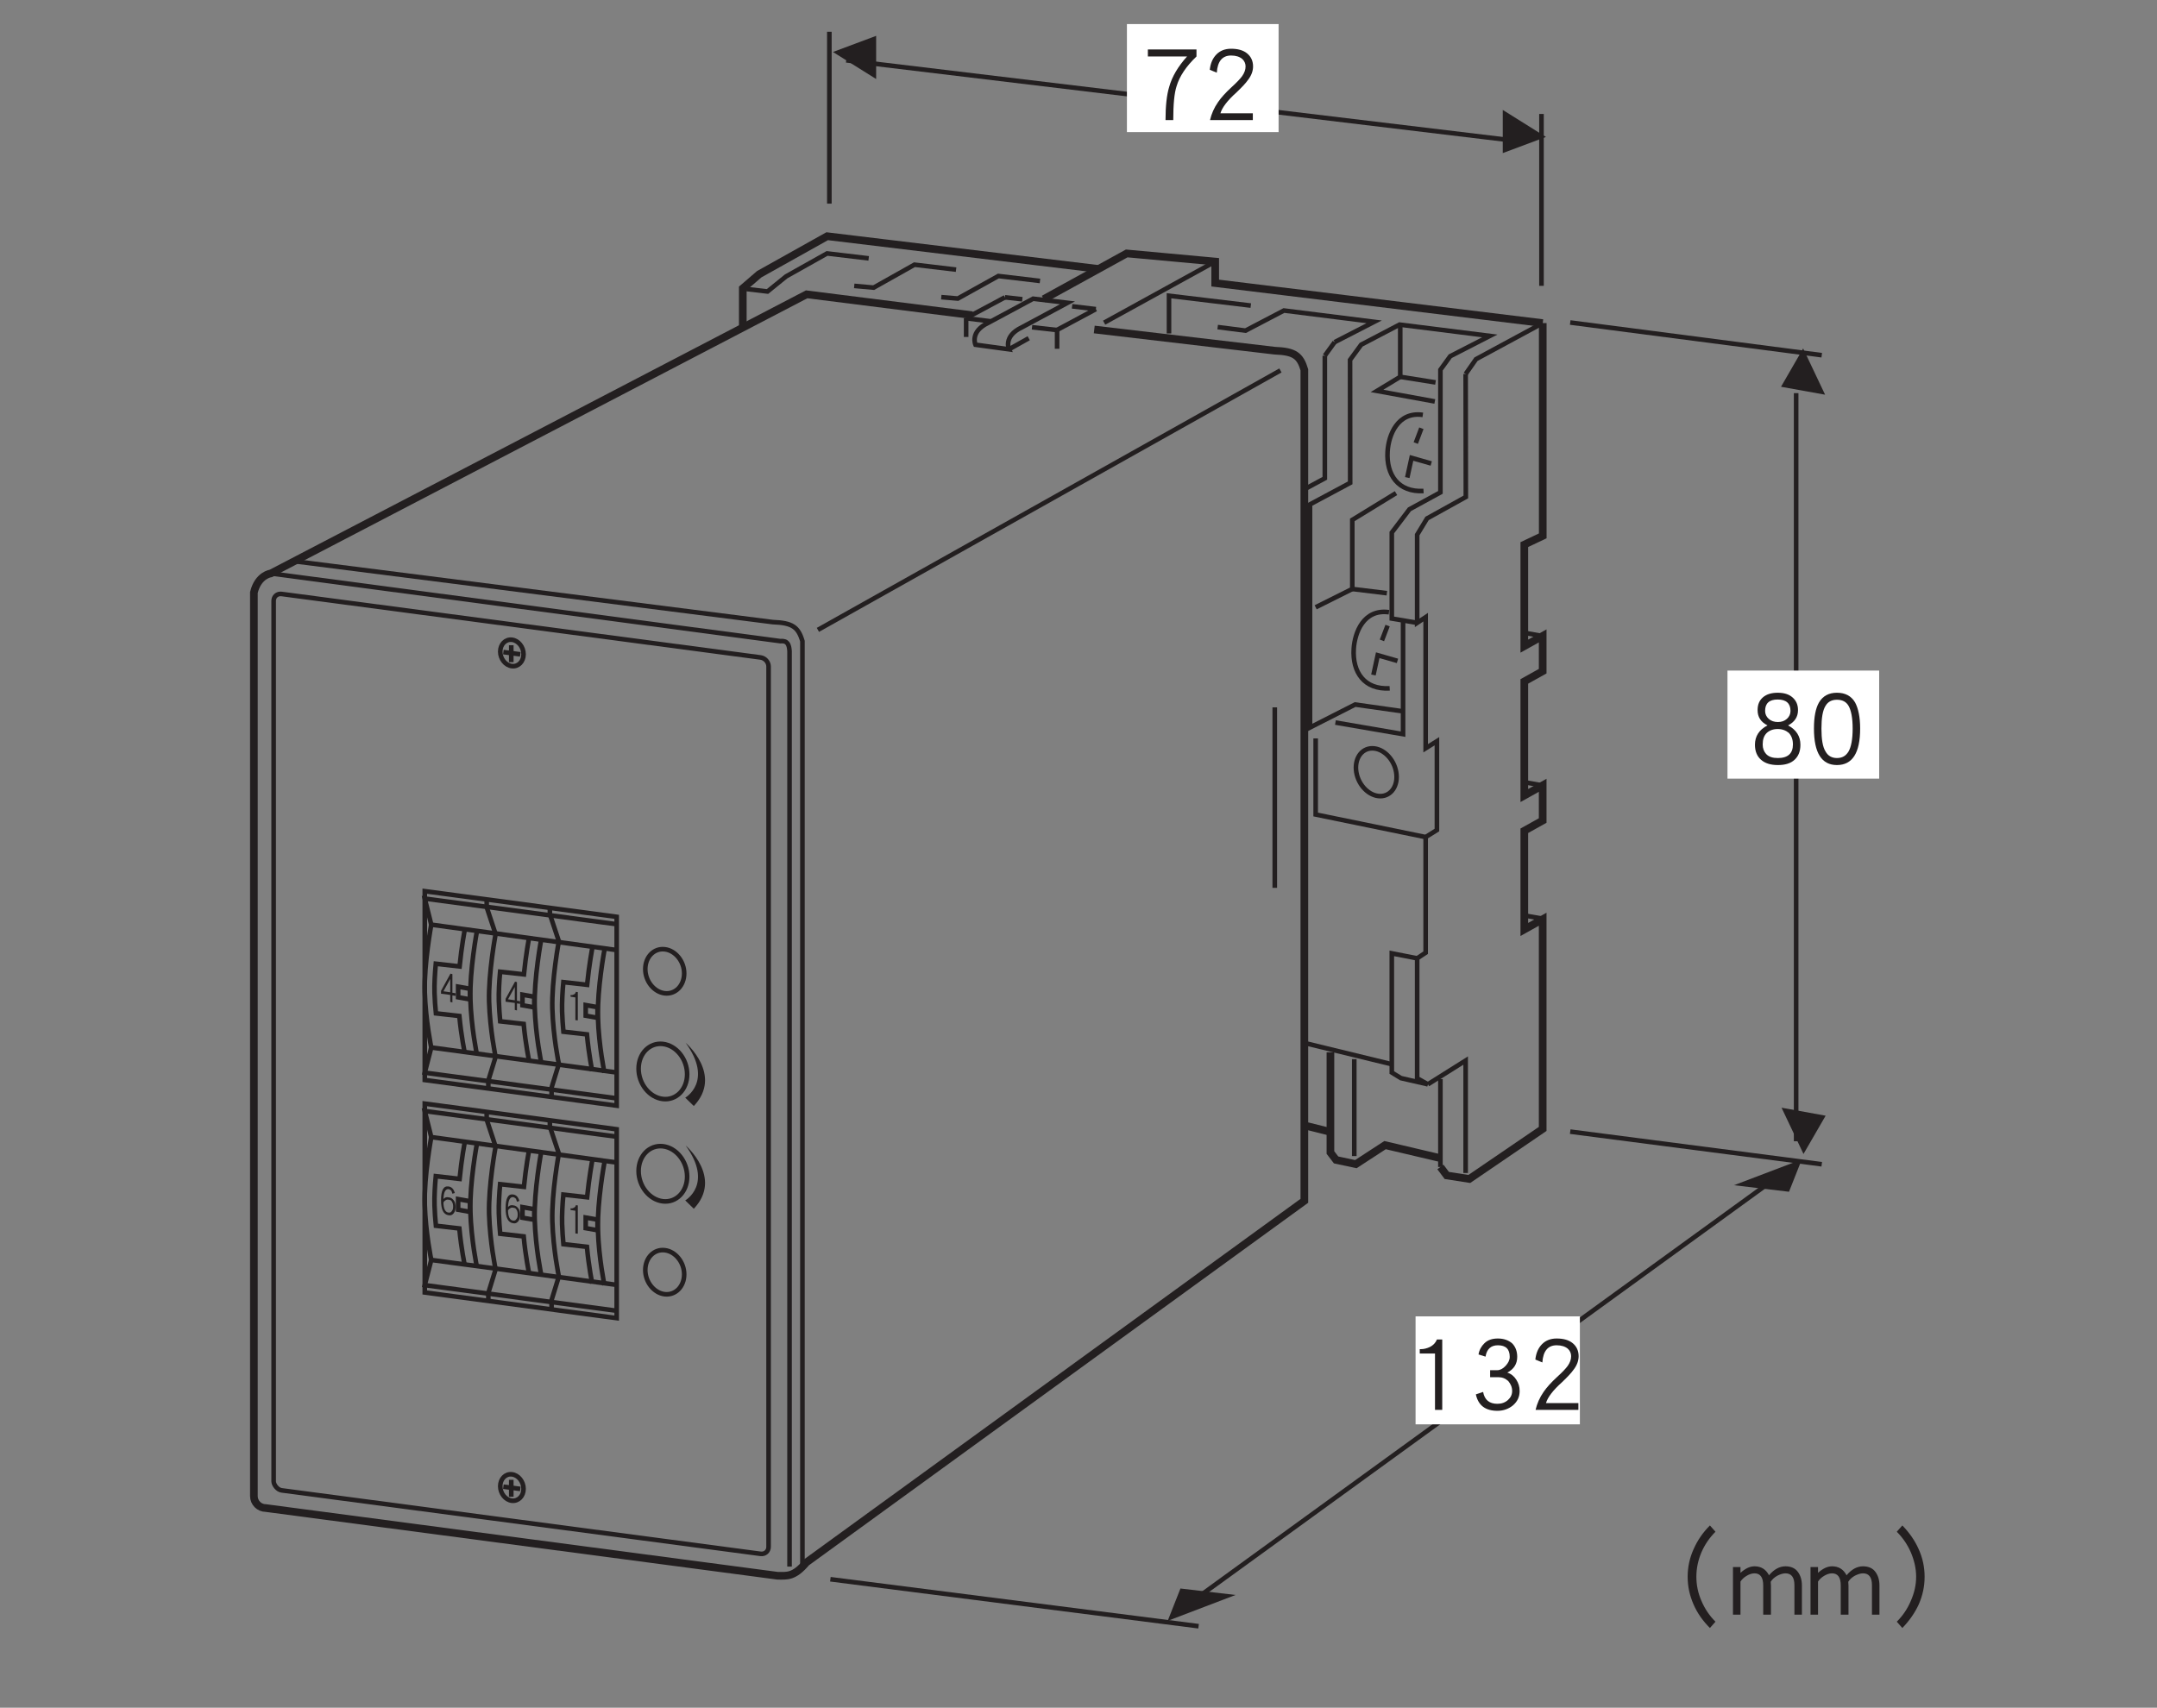 <?xml version="1.0" encoding="UTF-8"?>
<svg xmlns="http://www.w3.org/2000/svg" xmlns:xlink="http://www.w3.org/1999/xlink" width="139.33pt" height="110.33pt" viewBox="0 0 139.33 110.33" version="1.2">
<rect x="0" y="0" width="139.33" height="110.33" fill="#808080" stroke="none"/>
<defs>
<g>
<symbol overflow="visible" id="glyph0-0">
<path style="stroke:none;" d=""/>
</symbol>
<symbol overflow="visible" id="glyph0-1">
<path style="stroke:none;" d="M 3.484 -4.172 L 3.484 -4.625 L 0.344 -4.625 L 0.344 -4.172 L 2.875 -4.172 C 2.297 -3.531 1.906 -2.875 1.719 -2.203 C 1.562 -1.688 1.484 -0.969 1.484 -0.062 L 1.984 -0.062 C 1.984 -1.062 2.047 -1.797 2.203 -2.266 C 2.391 -2.891 2.812 -3.531 3.484 -4.172 Z M 3.484 -4.172 "/>
</symbol>
<symbol overflow="visible" id="glyph0-2">
<path style="stroke:none;" d="M 3.312 -3.531 C 3.312 -3.891 3.172 -4.172 2.922 -4.375 C 2.672 -4.578 2.328 -4.672 1.891 -4.672 C 1.5 -4.672 1.188 -4.547 0.953 -4.312 C 0.703 -4.062 0.562 -3.734 0.516 -3.312 L 0.969 -3.125 C 1.016 -3.859 1.328 -4.234 1.891 -4.234 C 2.203 -4.234 2.438 -4.156 2.609 -4.016 C 2.75 -3.891 2.828 -3.719 2.828 -3.531 C 2.828 -3.312 2.75 -3.109 2.609 -2.906 C 2.484 -2.734 2.266 -2.5 1.922 -2.188 C 1.531 -1.828 1.25 -1.516 1.047 -1.219 C 0.797 -0.859 0.625 -0.469 0.531 -0.062 L 3.297 -0.062 L 3.297 -0.5 L 1.203 -0.5 C 1.312 -0.875 1.656 -1.328 2.25 -1.859 C 2.594 -2.188 2.844 -2.453 2.984 -2.656 C 3.203 -2.938 3.312 -3.234 3.312 -3.531 Z M 3.312 -3.531 "/>
</symbol>
<symbol overflow="visible" id="glyph0-3">
<path style="stroke:none;" d="M 2.156 -0.062 L 2.156 -4.609 L 1.812 -4.609 C 1.734 -4.406 1.578 -4.234 1.359 -4.125 C 1.156 -4.031 0.969 -3.984 0.766 -3.984 L 0.703 -3.984 L 0.703 -3.703 L 1.688 -3.703 L 1.688 -0.062 Z M 2.156 -0.062 "/>
</symbol>
<symbol overflow="visible" id="glyph0-4">
<path style="stroke:none;" d="M 3.328 -1.281 C 3.328 -1.562 3.25 -1.797 3.109 -2.016 C 2.969 -2.234 2.781 -2.391 2.531 -2.469 C 2.953 -2.688 3.172 -3.031 3.172 -3.484 C 3.172 -3.844 3.062 -4.141 2.844 -4.359 C 2.609 -4.562 2.297 -4.672 1.922 -4.672 C 1.562 -4.672 1.266 -4.578 1.047 -4.359 C 0.859 -4.172 0.719 -3.938 0.672 -3.641 L 1.125 -3.5 C 1.203 -3.984 1.469 -4.234 1.922 -4.234 C 2.438 -4.234 2.688 -3.984 2.688 -3.484 C 2.688 -3.281 2.594 -3.094 2.422 -2.906 C 2.25 -2.719 2.062 -2.625 1.891 -2.625 L 1.422 -2.625 L 1.422 -2.172 L 1.953 -2.172 C 2.203 -2.172 2.406 -2.094 2.594 -1.922 C 2.75 -1.734 2.844 -1.531 2.844 -1.281 C 2.844 -1.047 2.75 -0.859 2.578 -0.703 C 2.391 -0.531 2.156 -0.453 1.891 -0.453 C 1.375 -0.453 1.062 -0.703 0.969 -1.219 L 0.5 -1.062 C 0.656 -0.344 1.125 0 1.891 0 C 2.281 0 2.625 -0.125 2.906 -0.359 C 3.188 -0.609 3.328 -0.906 3.328 -1.281 Z M 3.328 -1.281 "/>
</symbol>
<symbol overflow="visible" id="glyph0-5">
<path style="stroke:none;" d="M 3.375 -1.312 C 3.375 -1.859 3.109 -2.281 2.578 -2.562 C 3 -2.781 3.219 -3.109 3.219 -3.547 C 3.219 -3.906 3.094 -4.172 2.859 -4.375 C 2.625 -4.578 2.312 -4.672 1.906 -4.672 C 1.516 -4.672 1.188 -4.578 0.953 -4.375 C 0.719 -4.172 0.609 -3.906 0.609 -3.547 C 0.609 -3.109 0.812 -2.781 1.25 -2.562 C 0.703 -2.281 0.438 -1.859 0.438 -1.312 C 0.438 -0.906 0.562 -0.578 0.828 -0.344 C 1.094 -0.109 1.453 0 1.922 0 C 2.391 0 2.75 -0.109 3 -0.344 C 3.25 -0.578 3.375 -0.891 3.375 -1.312 Z M 2.734 -3.5 C 2.734 -3.297 2.656 -3.125 2.5 -2.984 C 2.344 -2.844 2.156 -2.781 1.922 -2.781 C 1.688 -2.781 1.484 -2.844 1.328 -2.984 C 1.172 -3.125 1.094 -3.297 1.094 -3.5 C 1.094 -3.984 1.359 -4.234 1.906 -4.234 C 2.453 -4.234 2.734 -3.984 2.734 -3.5 Z M 2.891 -1.328 C 2.891 -0.75 2.562 -0.453 1.922 -0.453 C 1.578 -0.453 1.328 -0.531 1.156 -0.719 C 1.016 -0.875 0.938 -1.078 0.938 -1.328 C 0.938 -1.656 1.016 -1.891 1.203 -2.078 C 1.375 -2.234 1.609 -2.328 1.906 -2.328 C 2.203 -2.328 2.438 -2.234 2.625 -2.078 C 2.797 -1.891 2.891 -1.656 2.891 -1.328 Z M 2.891 -1.328 "/>
</symbol>
<symbol overflow="visible" id="glyph0-6">
<path style="stroke:none;" d="M 3.406 -2.359 C 3.406 -3.109 3.281 -3.672 3.078 -4.047 C 2.828 -4.469 2.438 -4.672 1.906 -4.672 C 1.391 -4.672 1 -4.469 0.75 -4.047 C 0.531 -3.672 0.422 -3.109 0.422 -2.359 C 0.422 -0.781 0.922 0 1.906 0 C 2.906 0 3.406 -0.781 3.406 -2.359 Z M 2.922 -2.359 C 2.922 -1.672 2.828 -1.172 2.656 -0.875 C 2.484 -0.594 2.25 -0.453 1.906 -0.453 C 1.578 -0.453 1.328 -0.594 1.172 -0.875 C 0.984 -1.172 0.906 -1.672 0.906 -2.359 C 0.906 -3.031 0.984 -3.531 1.172 -3.828 C 1.328 -4.094 1.578 -4.219 1.906 -4.219 C 2.25 -4.219 2.5 -4.094 2.656 -3.828 C 2.828 -3.531 2.922 -3.031 2.922 -2.359 Z M 2.922 -2.359 "/>
</symbol>
<symbol overflow="visible" id="glyph0-7">
<path style="stroke:none;" d="M 6.109 0.391 C 5.719 0 5.422 -0.438 5.203 -0.953 C 4.984 -1.453 4.875 -1.969 4.875 -2.516 C 4.875 -3.047 4.984 -3.578 5.203 -4.094 C 5.422 -4.594 5.719 -5.031 6.109 -5.422 L 5.75 -5.828 C 5.297 -5.375 4.953 -4.875 4.703 -4.312 C 4.438 -3.734 4.312 -3.125 4.312 -2.516 C 4.312 -1.891 4.438 -1.312 4.688 -0.734 C 4.938 -0.156 5.297 0.344 5.75 0.797 Z M 6.109 0.391 "/>
</symbol>
<symbol overflow="visible" id="glyph0-8">
<path style="stroke:none;" d="M 4.734 -0.062 L 4.734 -1.953 C 4.734 -2.312 4.641 -2.594 4.484 -2.812 C 4.312 -3.062 4.031 -3.188 3.672 -3.188 C 3.297 -3.188 2.938 -3 2.609 -2.609 C 2.406 -3 2.094 -3.188 1.672 -3.188 C 1.375 -3.188 1.078 -3.047 0.766 -2.766 L 0.766 -3.141 L 0.281 -3.141 L 0.281 -0.062 L 0.766 -0.062 L 0.766 -2.203 C 0.859 -2.344 0.984 -2.469 1.172 -2.578 C 1.328 -2.672 1.5 -2.734 1.672 -2.734 C 2.047 -2.734 2.234 -2.469 2.234 -1.953 L 2.234 -0.062 L 2.734 -0.062 L 2.734 -1.953 C 2.734 -2.016 2.719 -2.094 2.719 -2.188 C 2.812 -2.344 2.953 -2.469 3.141 -2.578 C 3.328 -2.672 3.5 -2.734 3.672 -2.734 C 4.062 -2.734 4.25 -2.469 4.25 -1.969 L 4.25 -0.062 Z M 4.734 -0.062 "/>
</symbol>
<symbol overflow="visible" id="glyph0-9">
<path style="stroke:none;" d="M 2.641 -2.516 C 2.641 -3.125 2.516 -3.734 2.25 -4.312 C 2 -4.875 1.641 -5.375 1.203 -5.828 L 0.844 -5.422 C 1.234 -5.031 1.531 -4.594 1.75 -4.094 C 1.969 -3.578 2.094 -3.047 2.094 -2.516 C 2.094 -1.969 1.969 -1.453 1.75 -0.953 C 1.531 -0.438 1.234 0 0.844 0.391 L 1.203 0.797 C 1.641 0.344 2 -0.156 2.266 -0.734 C 2.516 -1.312 2.641 -1.891 2.641 -2.516 Z M 2.641 -2.516 "/>
</symbol>
<symbol overflow="visible" id="glyph1-0">
<path style="stroke:none;" d=""/>
</symbol>
<symbol overflow="visible" id="glyph1-1">
<path style="stroke:none;" d="M 1.062 -0.312 L 1.062 -0.484 L 0.859 -0.516 L 0.859 -1.719 L 0.734 -1.75 L 0.125 -0.641 L 0.125 -0.453 L 0.719 -0.375 L 0.719 0.078 L 0.859 0.109 L 0.859 -0.344 Z M 0.719 -0.547 L 0.281 -0.609 L 0.719 -1.406 Z M 0.719 -0.547 "/>
</symbol>
<symbol overflow="visible" id="glyph1-2">
<path style="stroke:none;" d="M 0.688 0.078 L 0.688 -1.75 L 0.562 -1.766 C 0.547 -1.688 0.5 -1.625 0.422 -1.594 C 0.359 -1.562 0.297 -1.547 0.234 -1.562 L 0.219 -1.562 L 0.219 -1.453 L 0.531 -1.406 L 0.531 0.062 Z M 0.688 0.078 "/>
</symbol>
<symbol overflow="visible" id="glyph1-3">
<path style="stroke:none;" d="M 1.062 -0.453 C 1.062 -0.609 1.031 -0.781 0.953 -0.875 C 0.859 -1 0.766 -1.062 0.625 -1.078 C 0.484 -1.109 0.375 -1.078 0.281 -0.969 C 0.297 -1.406 0.406 -1.625 0.609 -1.609 C 0.688 -1.594 0.75 -1.547 0.797 -1.5 C 0.812 -1.469 0.828 -1.406 0.859 -1.312 L 1.016 -1.359 C 0.938 -1.625 0.812 -1.75 0.609 -1.781 C 0.281 -1.828 0.125 -1.531 0.125 -0.891 C 0.125 -0.281 0.281 0.031 0.609 0.078 C 0.75 0.109 0.859 0.062 0.953 -0.062 C 1.031 -0.172 1.062 -0.297 1.062 -0.453 Z M 0.906 -0.484 C 0.906 -0.375 0.891 -0.266 0.828 -0.203 C 0.781 -0.109 0.703 -0.078 0.609 -0.094 C 0.406 -0.109 0.281 -0.344 0.281 -0.75 C 0.312 -0.812 0.359 -0.859 0.422 -0.891 C 0.484 -0.938 0.562 -0.938 0.625 -0.922 C 0.719 -0.922 0.797 -0.875 0.828 -0.797 C 0.891 -0.703 0.906 -0.594 0.906 -0.484 Z M 0.906 -0.484 "/>
</symbol>
</g>
</defs>
<g id="surface1">
<path style="fill:none;stroke-width:3;stroke-linecap:butt;stroke-linejoin:miter;stroke:rgb(13.73%,12.16%,12.549%);stroke-opacity:1;stroke-miterlimit:4;" d="M 768.962 56.827 L 1160.426 340.846 " transform="matrix(0.099,0,0,-0.099,0.088,109.664)"/>
<path style="fill:none;stroke-width:3;stroke-linecap:butt;stroke-linejoin:miter;stroke:rgb(13.73%,12.16%,12.549%);stroke-opacity:1;stroke-miterlimit:4;" d="M 540.237 1086.991 L 540.237 974.829 " transform="matrix(0.099,0,0,-0.099,0.088,109.664)"/>
<path style="fill:none;stroke-width:3;stroke-linecap:butt;stroke-linejoin:miter;stroke:rgb(13.73%,12.16%,12.549%);stroke-opacity:1;stroke-miterlimit:4;" d="M 1004.878 1033.347 L 1004.878 921.185 " transform="matrix(0.099,0,0,-0.099,0.088,109.664)"/>
<path style="fill:none;stroke-width:3;stroke-linecap:butt;stroke-linejoin:miter;stroke:rgb(13.73%,12.16%,12.549%);stroke-opacity:1;stroke-miterlimit:4;" d="M 551.241 1068.363 L 994.267 1015.072 " transform="matrix(0.099,0,0,-0.099,0.088,109.664)"/>
<path style=" stroke:none;fill-rule:nonzero;fill:rgb(13.73%,12.16%,12.549%);fill-opacity:1;" d="M 99.859 8.848 L 97.07 7.102 L 97.07 9.891 L 99.859 8.848 "/>
<path style=" stroke:none;fill-rule:nonzero;fill:rgb(13.73%,12.16%,12.549%);fill-opacity:1;" d="M 53.805 3.359 L 56.594 5.105 L 56.594 2.316 L 53.805 3.359 "/>
<path style=" stroke:none;fill-rule:nonzero;fill:rgb(13.73%,12.16%,12.549%);fill-opacity:1;" d="M 115.559 76.996 L 116.387 74.906 L 112.004 76.574 L 115.559 76.996 "/>
<path style=" stroke:none;fill-rule:nonzero;fill:rgb(13.73%,12.16%,12.549%);fill-opacity:1;" d="M 117.891 25.5 L 116.473 22.512 L 115.043 24.988 L 117.891 25.5 "/>
<path style=" stroke:none;fill-rule:nonzero;fill:rgb(13.73%,12.16%,12.549%);fill-opacity:1;" d="M 76.25 102.629 L 75.426 104.719 L 79.809 103.047 L 76.25 102.629 "/>
<path style="fill:none;stroke-width:3;stroke-linecap:butt;stroke-linejoin:miter;stroke:rgb(13.73%,12.16%,12.549%);stroke-opacity:1;stroke-miterlimit:4;" d="M 1171.037 362.933 L 1171.037 851.153 " transform="matrix(0.099,0,0,-0.099,0.088,109.664)"/>
<path style=" stroke:none;fill-rule:nonzero;fill:rgb(13.73%,12.16%,12.549%);fill-opacity:1;" d="M 115.078 71.566 L 116.496 74.555 L 117.926 72.082 L 115.078 71.566 "/>
<path style="fill:none;stroke-width:3;stroke-linecap:butt;stroke-linejoin:miter;stroke:rgb(13.73%,12.16%,12.549%);stroke-opacity:1;stroke-miterlimit:4;" d="M 1023.624 897.252 L 1187.739 875.912 " transform="matrix(0.099,0,0,-0.099,0.088,109.664)"/>
<path style="fill:none;stroke-width:3;stroke-linecap:butt;stroke-linejoin:miter;stroke:rgb(13.73%,12.16%,12.549%);stroke-opacity:1;stroke-miterlimit:4;" d="M 1023.624 369.221 L 1187.739 347.92 " transform="matrix(0.099,0,0,-0.099,0.088,109.664)"/>
<path style="fill:none;stroke-width:3;stroke-linecap:butt;stroke-linejoin:miter;stroke:rgb(13.73%,12.16%,12.549%);stroke-opacity:1;stroke-miterlimit:4;" d="M 540.905 77.106 L 781.144 46.452 " transform="matrix(0.099,0,0,-0.099,0.088,109.664)"/>
<path style=" stroke:none;fill-rule:nonzero;fill:rgb(100%,100%,100%);fill-opacity:1;" d="M 72.793 8.535 L 82.59 8.535 L 82.59 1.555 L 72.793 1.555 Z M 72.793 8.535 "/>
<g style="fill:rgb(13.73%,12.16%,12.549%);fill-opacity:1;">
  <use xlink:href="#glyph0-1" x="73.802" y="7.821"/>
  <use xlink:href="#glyph0-2" x="77.629" y="7.821"/>
</g>
<path style=" stroke:none;fill-rule:nonzero;fill:rgb(100%,100%,100%);fill-opacity:1;" d="M 111.586 50.305 L 121.383 50.305 L 121.383 43.324 L 111.586 43.324 Z M 111.586 50.305 "/>
<path style=" stroke:none;fill-rule:nonzero;fill:rgb(100%,100%,100%);fill-opacity:1;" d="M 91.438 92.023 L 102.051 92.023 L 102.051 85.047 L 91.438 85.047 Z M 91.438 92.023 "/>
<g style="fill:rgb(13.73%,12.16%,12.549%);fill-opacity:1;">
  <use xlink:href="#glyph0-3" x="91.005" y="91.149"/>
  <use xlink:href="#glyph0-4" x="94.832" y="91.149"/>
  <use xlink:href="#glyph0-2" x="98.659" y="91.149"/>
</g>
<g style="fill:rgb(13.73%,12.16%,12.549%);fill-opacity:1;">
  <use xlink:href="#glyph0-5" x="112.922" y="49.428"/>
  <use xlink:href="#glyph0-6" x="116.749" y="49.428"/>
</g>
<g style="fill:rgb(13.73%,12.16%,12.549%);fill-opacity:1;">
  <use xlink:href="#glyph0-7" x="104.701" y="104.383"/>
  <use xlink:href="#glyph0-8" x="111.659" y="104.383"/>
  <use xlink:href="#glyph0-8" x="116.668" y="104.383"/>
  <use xlink:href="#glyph0-9" x="121.678" y="104.383"/>
</g>
<path style="fill:none;stroke-width:3;stroke-linecap:butt;stroke-linejoin:miter;stroke:rgb(13.73%,12.16%,12.549%);stroke-opacity:1;stroke-miterlimit:4;" d="M 830.859 646.087 L 830.859 528.306 " transform="matrix(0.099,0,0,-0.099,0.088,109.664)"/>
<path style="fill:none;stroke-width:3;stroke-linecap:butt;stroke-linejoin:miter;stroke:rgb(13.73%,12.16%,12.549%);stroke-opacity:1;stroke-miterlimit:4;" d="M 791.991 937.023 L 719.523 897.134 " transform="matrix(0.099,0,0,-0.099,0.088,109.664)"/>
<path style="fill:none;stroke-width:3;stroke-linecap:butt;stroke-linejoin:miter;stroke:rgb(13.73%,12.16%,12.549%);stroke-opacity:1;stroke-miterlimit:4;" d="M 761.848 890.099 L 761.848 914.701 L 815.217 908.295 " transform="matrix(0.099,0,0,-0.099,0.088,109.664)"/>
<path style="fill:none;stroke-width:3;stroke-linecap:butt;stroke-linejoin:miter;stroke:rgb(13.73%,12.16%,12.549%);stroke-opacity:1;stroke-miterlimit:4;" d="M 657.429 879.763 L 670.319 886.994 " transform="matrix(0.099,0,0,-0.099,0.088,109.664)"/>
<path style="fill:none;stroke-width:3;stroke-linecap:butt;stroke-linejoin:miter;stroke:rgb(13.73%,12.16%,12.549%);stroke-opacity:1;stroke-miterlimit:4;" d="M 635.578 882.75 C 635.578 882.75 631.688 891.239 643.871 897.016 L 673.188 912.775 L 695.628 910.103 L 665.721 894.029 C 653.538 888.252 657.429 879.763 657.429 879.763 Z M 635.578 882.75 " transform="matrix(0.099,0,0,-0.099,0.088,109.664)"/>
<path style="fill:none;stroke-width:3;stroke-linecap:butt;stroke-linejoin:miter;stroke:rgb(13.73%,12.16%,12.549%);stroke-opacity:1;stroke-miterlimit:4;" d="M 629.487 900.12 L 654.796 913.679 " transform="matrix(0.099,0,0,-0.099,0.088,109.664)"/>
<path style="fill:none;stroke-width:3;stroke-linecap:butt;stroke-linejoin:miter;stroke:rgb(13.73%,12.16%,12.549%);stroke-opacity:1;stroke-miterlimit:4;" d="M 629.487 900.12 L 629.487 887.82 " transform="matrix(0.099,0,0,-0.099,0.088,109.664)"/>
<path style="fill:none;stroke-width:3;stroke-linecap:butt;stroke-linejoin:miter;stroke:rgb(13.73%,12.16%,12.549%);stroke-opacity:1;stroke-miterlimit:4;" d="M 629.605 900.003 L 645.482 898.038 " transform="matrix(0.099,0,0,-0.099,0.088,109.664)"/>
<path style="fill:none;stroke-width:3;stroke-linecap:butt;stroke-linejoin:miter;stroke:rgb(13.73%,12.16%,12.549%);stroke-opacity:1;stroke-miterlimit:4;" d="M 688.829 892.418 L 714.138 905.976 " transform="matrix(0.099,0,0,-0.099,0.088,109.664)"/>
<path style="fill:none;stroke-width:3;stroke-linecap:butt;stroke-linejoin:miter;stroke:rgb(13.73%,12.16%,12.549%);stroke-opacity:1;stroke-miterlimit:4;" d="M 688.829 892.418 L 688.829 880.117 " transform="matrix(0.099,0,0,-0.099,0.088,109.664)"/>
<path style="fill:none;stroke-width:3;stroke-linecap:butt;stroke-linejoin:miter;stroke:rgb(13.73%,12.16%,12.549%);stroke-opacity:1;stroke-miterlimit:4;" d="M 688.947 892.3 L 672.481 894.147 " transform="matrix(0.099,0,0,-0.099,0.088,109.664)"/>
<path style="fill:none;stroke-width:3;stroke-linecap:butt;stroke-linejoin:miter;stroke:rgb(13.73%,12.16%,12.549%);stroke-opacity:1;stroke-miterlimit:4;" d="M 698.615 907.823 L 714.138 905.976 " transform="matrix(0.099,0,0,-0.099,0.088,109.664)"/>
<path style="fill:none;stroke-width:3;stroke-linecap:butt;stroke-linejoin:miter;stroke:rgb(13.73%,12.16%,12.549%);stroke-opacity:1;stroke-miterlimit:4;" d="M 654.796 913.679 L 666.154 912.421 " transform="matrix(0.099,0,0,-0.099,0.088,109.664)"/>
<path style="fill:none;stroke-width:3;stroke-linecap:butt;stroke-linejoin:miter;stroke:rgb(13.73%,12.16%,12.549%);stroke-opacity:1;stroke-miterlimit:4;" d="M 851.53 789.138 L 863.517 795.583 L 863.517 875.597 " transform="matrix(0.099,0,0,-0.099,0.088,109.664)"/>
<path style="fill:none;stroke-width:3;stroke-linecap:butt;stroke-linejoin:miter;stroke:rgb(13.73%,12.16%,12.549%);stroke-opacity:1;stroke-miterlimit:4;" d="M 869.923 884.44 L 863.517 875.597 " transform="matrix(0.099,0,0,-0.099,0.088,109.664)"/>
<path style="fill:none;stroke-width:5;stroke-linecap:butt;stroke-linejoin:miter;stroke:rgb(13.73%,12.16%,12.549%);stroke-opacity:1;stroke-miterlimit:4;" d="M 1005.703 896.859 L 791.991 922.993 L 791.991 937.023 L 734.26 942.328 L 680.066 912.5 " transform="matrix(0.099,0,0,-0.099,0.088,109.664)"/>
<path style="fill:none;stroke-width:3;stroke-linecap:butt;stroke-linejoin:miter;stroke:rgb(13.73%,12.16%,12.549%);stroke-opacity:1;stroke-miterlimit:4;" d="M 793.602 894.265 L 811.759 891.946 L 836.832 905.072 L 895.703 897.684 L 869.923 884.44 " transform="matrix(0.099,0,0,-0.099,0.088,109.664)"/>
<path style="fill:none;stroke-width:3;stroke-linecap:butt;stroke-linejoin:miter;stroke:rgb(13.73%,12.16%,12.549%);stroke-opacity:1;stroke-miterlimit:4;" d="M 613.256 913.797 L 624.064 912.893 L 650.512 927.591 L 677.668 924.368 " transform="matrix(0.099,0,0,-0.099,0.088,109.664)"/>
<path style="fill:none;stroke-width:5;stroke-linecap:butt;stroke-linejoin:miter;stroke:rgb(13.73%,12.16%,12.549%);stroke-opacity:1;stroke-miterlimit:4;" d="M 715.946 932.189 L 538.822 953.568 L 494.492 928.77 L 483.764 919.535 L 483.764 895.405 " transform="matrix(0.099,0,0,-0.099,0.088,109.664)"/>
<path style="fill:none;stroke-width:3;stroke-linecap:butt;stroke-linejoin:miter;stroke:rgb(13.73%,12.16%,12.549%);stroke-opacity:1;stroke-miterlimit:4;" d="M 556.468 921.146 L 569.123 920.006 L 595.768 934.979 L 622.924 931.757 " transform="matrix(0.099,0,0,-0.099,0.088,109.664)"/>
<path style="fill:none;stroke-width:3;stroke-linecap:butt;stroke-linejoin:miter;stroke:rgb(13.73%,12.16%,12.549%);stroke-opacity:1;stroke-miterlimit:4;" d="M 1005.703 896.859 L 962.159 873.318 L 955.399 863.65 " transform="matrix(0.099,0,0,-0.099,0.088,109.664)"/>
<path style="fill:none;stroke-width:3;stroke-linecap:butt;stroke-linejoin:miter;stroke:rgb(13.73%,12.16%,12.549%);stroke-opacity:1;stroke-miterlimit:4;" d="M 938.933 403.49 L 938.933 346.152 " transform="matrix(0.099,0,0,-0.099,0.088,109.664)"/>
<path style="fill:none;stroke-width:5;stroke-linecap:butt;stroke-linejoin:miter;stroke:rgb(13.73%,12.16%,12.549%);stroke-opacity:1;stroke-miterlimit:4;" d="M 938.933 346.152 L 943.099 340.61 L 957.797 338.331 L 1005.664 370.989 L 1005.664 507.831 L 993.677 501.15 L 993.677 565.562 L 1005.664 572.243 L 1005.664 595.233 L 993.677 588.552 L 993.677 663.025 L 1005.664 669.706 L 1005.664 692.736 L 993.677 686.055 L 993.677 752.314 L 1005.703 758.013 L 1005.703 896.859 " transform="matrix(0.099,0,0,-0.099,0.088,109.664)"/>
<path style="fill:none;stroke-width:3;stroke-linecap:butt;stroke-linejoin:miter;stroke:rgb(13.73%,12.16%,12.549%);stroke-opacity:1;stroke-miterlimit:4;" d="M 882.734 353.265 L 882.734 416.537 " transform="matrix(0.099,0,0,-0.099,0.088,109.664)"/>
<path style="fill:none;stroke-width:5;stroke-linecap:butt;stroke-linejoin:miter;stroke:rgb(13.73%,12.16%,12.549%);stroke-opacity:1;stroke-miterlimit:4;" d="M 867.172 420.978 L 867.172 355.584 L 870.866 350.75 L 883.756 347.999 L 902.816 360.417 L 938.029 352.125 " transform="matrix(0.099,0,0,-0.099,0.088,109.664)"/>
<path style="fill:none;stroke-width:3;stroke-linecap:butt;stroke-linejoin:miter;stroke:rgb(13.73%,12.16%,12.549%);stroke-opacity:1;stroke-miterlimit:4;" d="M 930.758 400.11 L 923.763 404.04 L 923.763 482.325 L 929.304 485.98 L 929.304 561.436 L 936.653 566.034 L 936.653 624.001 L 929.304 619.403 L 929.304 704.958 L 923.763 701.264 L 923.763 758.759 L 930.208 769.37 L 955.517 783.4 L 955.399 863.65 " transform="matrix(0.099,0,0,-0.099,0.088,109.664)"/>
<path style="fill:none;stroke-width:3;stroke-linecap:butt;stroke-linejoin:miter;stroke:rgb(13.73%,12.16%,12.549%);stroke-opacity:1;stroke-miterlimit:4;" d="M 930.758 400.11 L 955.399 415.594 L 955.399 342.222 " transform="matrix(0.099,0,0,-0.099,0.088,109.664)"/>
<path style="fill:none;stroke-width:3;stroke-linecap:butt;stroke-linejoin:miter;stroke:rgb(13.73%,12.16%,12.549%);stroke-opacity:1;stroke-miterlimit:4;" d="M 870.433 636.184 L 914.567 628.599 L 914.567 703.111 " transform="matrix(0.099,0,0,-0.099,0.088,109.664)"/>
<path style=" stroke:none;fill-rule:nonzero;fill:rgb(13.73%,12.16%,12.549%);fill-opacity:1;" d="M 84.957 46.75 L 92.457 48.098 "/>
<path style="fill:none;stroke-width:3;stroke-linecap:butt;stroke-linejoin:miter;stroke:rgb(13.73%,12.16%,12.549%);stroke-opacity:1;stroke-miterlimit:4;" d="M 912.72 894.461 L 912.72 861.803 L 897.55 852.607 L 935.278 845.73 " transform="matrix(0.099,0,0,-0.099,0.088,109.664)"/>
<path style="fill:none;stroke-width:3;stroke-linecap:butt;stroke-linejoin:miter;stroke:rgb(13.73%,12.16%,12.549%);stroke-opacity:1;stroke-miterlimit:4;" d="M 912.72 861.803 L 935.75 858.148 " transform="matrix(0.099,0,0,-0.099,0.088,109.664)"/>
<path style="fill:none;stroke-width:3;stroke-linecap:butt;stroke-linejoin:miter;stroke:rgb(13.73%,12.16%,12.549%);stroke-opacity:1;stroke-miterlimit:4;" d="M 857.543 711.403 L 881.437 723.35 L 881.437 768.427 L 909.969 785.916 " transform="matrix(0.099,0,0,-0.099,0.088,109.664)"/>
<path style="fill:none;stroke-width:3;stroke-linecap:butt;stroke-linejoin:miter;stroke:rgb(13.73%,12.16%,12.549%);stroke-opacity:1;stroke-miterlimit:4;" d="M 927.457 836.966 C 910.912 839.285 905.096 823.643 904.467 813.072 C 903.524 797.863 911.344 786.387 927.929 787.291 " transform="matrix(0.099,0,0,-0.099,0.088,109.664)"/>
<path style="fill:none;stroke-width:3;stroke-linecap:butt;stroke-linejoin:miter;stroke:rgb(13.73%,12.16%,12.549%);stroke-opacity:1;stroke-miterlimit:4;" d="M 857.543 625.848 L 857.543 576.173 L 929.304 561.436 " transform="matrix(0.099,0,0,-0.099,0.088,109.664)"/>
<path style="fill:none;stroke-width:3;stroke-linecap:butt;stroke-linejoin:miter;stroke:rgb(13.73%,12.16%,12.549%);stroke-opacity:1;stroke-miterlimit:4;" d="M 899.712 588.159 C 906.864 588.159 911.541 595.115 910.087 603.761 C 908.672 612.368 901.677 619.363 894.485 619.363 C 887.293 619.363 882.656 612.368 884.07 603.761 C 885.525 595.115 892.52 588.159 899.712 588.159 Z M 899.712 588.159 " transform="matrix(0.099,0,0,-0.099,0.088,109.664)"/>
<path style="fill:none;stroke-width:3;stroke-linecap:butt;stroke-linejoin:miter;stroke:rgb(13.73%,12.16%,12.549%);stroke-opacity:1;stroke-miterlimit:4;" d="M 881.437 723.35 L 903.995 720.599 " transform="matrix(0.099,0,0,-0.099,0.088,109.664)"/>
<path style="fill:none;stroke-width:3;stroke-linecap:butt;stroke-linejoin:miter;stroke:rgb(13.73%,12.16%,12.549%);stroke-opacity:1;stroke-miterlimit:4;" d="M 932.959 805.251 L 920.108 808.906 L 917.318 796.055 " transform="matrix(0.099,0,0,-0.099,0.088,109.664)"/>
<path style="fill:none;stroke-width:3;stroke-linecap:butt;stroke-linejoin:miter;stroke:rgb(13.73%,12.16%,12.549%);stroke-opacity:1;stroke-miterlimit:4;" d="M 922.859 818.574 L 926.514 828.241 " transform="matrix(0.099,0,0,-0.099,0.088,109.664)"/>
<path style="fill:none;stroke-width:3;stroke-linecap:butt;stroke-linejoin:miter;stroke:rgb(13.73%,12.16%,12.549%);stroke-opacity:1;stroke-miterlimit:4;" d="M 905.371 708.181 C 888.826 710.46 883.009 694.819 882.381 684.247 C 881.437 669.077 889.258 657.563 905.842 658.506 " transform="matrix(0.099,0,0,-0.099,0.088,109.664)"/>
<path style="fill:none;stroke-width:3;stroke-linecap:butt;stroke-linejoin:miter;stroke:rgb(13.73%,12.16%,12.549%);stroke-opacity:1;stroke-miterlimit:4;" d="M 910.912 676.427 L 898.022 680.121 L 895.232 667.23 " transform="matrix(0.099,0,0,-0.099,0.088,109.664)"/>
<path style="fill:none;stroke-width:3;stroke-linecap:butt;stroke-linejoin:miter;stroke:rgb(13.73%,12.16%,12.549%);stroke-opacity:1;stroke-miterlimit:4;" d="M 900.773 689.788 L 904.467 699.456 " transform="matrix(0.099,0,0,-0.099,0.088,109.664)"/>
<path style="fill:none;stroke-width:3;stroke-linecap:butt;stroke-linejoin:miter;stroke:rgb(13.73%,12.16%,12.549%);stroke-opacity:1;stroke-miterlimit:4;" d="M 923.763 482.325 L 907.218 485.548 L 907.218 407.774 L 913.192 404.119 L 930.758 400.11 " transform="matrix(0.099,0,0,-0.099,0.088,109.664)"/>
<path style="fill:none;stroke-width:3;stroke-linecap:butt;stroke-linejoin:miter;stroke:rgb(13.73%,12.16%,12.549%);stroke-opacity:1;stroke-miterlimit:4;" d="M 906.746 413.315 L 852.002 426.638 " transform="matrix(0.099,0,0,-0.099,0.088,109.664)"/>
<path style="fill:none;stroke-width:3;stroke-linecap:butt;stroke-linejoin:miter;stroke:rgb(13.73%,12.16%,12.549%);stroke-opacity:1;stroke-miterlimit:4;" d="M 923.763 701.264 L 907.218 704.054 L 907.218 760.174 L 918.733 775.344 L 938.933 786.387 L 938.933 866.401 L 945.339 875.244 L 971.159 888.488 L 912.288 895.876 L 887.214 882.75 L 879.983 872.846 L 880.062 792.596 L 853.849 778.566 L 853.849 632.961 L 883.284 647.934 L 914.331 643.533 " transform="matrix(0.099,0,0,-0.099,0.088,109.664)"/>
<path style="fill:none;stroke-width:5;stroke-linecap:butt;stroke-linejoin:miter;stroke:rgb(13.73%,12.16%,12.549%);stroke-opacity:1;stroke-miterlimit:4;" d="M 866.739 369.142 L 852.002 372.836 " transform="matrix(0.099,0,0,-0.099,0.088,109.664)"/>
<path style="fill:none;stroke-width:3;stroke-linecap:butt;stroke-linejoin:miter;stroke:rgb(13.73%,12.16%,12.549%);stroke-opacity:1;stroke-miterlimit:4;" d="M 486.2 919.102 L 499.876 917.491 L 512.059 927.355 L 538.744 942.328 L 565.9 939.106 " transform="matrix(0.099,0,0,-0.099,0.088,109.664)"/>
<path style="fill:none;stroke-width:3;stroke-linecap:butt;stroke-linejoin:miter;stroke:rgb(13.73%,12.16%,12.549%);stroke-opacity:1;stroke-miterlimit:4;" d="M 993.677 694.74 L 1005.664 692.618 " transform="matrix(0.099,0,0,-0.099,0.088,109.664)"/>
<path style="fill:none;stroke-width:3;stroke-linecap:butt;stroke-linejoin:miter;stroke:rgb(13.73%,12.16%,12.549%);stroke-opacity:1;stroke-miterlimit:4;" d="M 993.677 597.238 L 1005.664 595.115 " transform="matrix(0.099,0,0,-0.099,0.088,109.664)"/>
<path style="fill:none;stroke-width:3;stroke-linecap:butt;stroke-linejoin:miter;stroke:rgb(13.73%,12.16%,12.549%);stroke-opacity:1;stroke-miterlimit:4;" d="M 993.677 510.267 L 1005.664 508.184 " transform="matrix(0.099,0,0,-0.099,0.088,109.664)"/>
<path style="fill:none;stroke-width:5;stroke-linecap:butt;stroke-linejoin:miter;stroke:rgb(13.73%,12.16%,12.549%);stroke-opacity:1;stroke-miterlimit:4;" d="M 713.077 892.693 L 830.859 878.859 C 843.749 878.388 847.404 875.597 850.155 866.401 L 850.155 324.065 L 525.264 88.11 C 517.129 78.442 512.57 79.346 506.439 79.385 L 172.588 123.558 C 168.265 123.558 164.768 127.056 164.768 131.379 L 164.768 721.071 C 167.558 732.546 175.811 733.49 175.811 733.49 L 525.421 915.644 L 633.535 902.007 " transform="matrix(0.099,0,0,-0.099,0.088,109.664)"/>
<path style="fill:none;stroke-width:3;stroke-linecap:butt;stroke-linejoin:miter;stroke:rgb(13.73%,12.16%,12.549%);stroke-opacity:1;stroke-miterlimit:4;" d="M 522.67 86.263 L 522.67 689.317 C 519.919 698.513 516.225 701.264 503.335 701.736 L 192.395 741.31 " transform="matrix(0.099,0,0,-0.099,0.088,109.664)"/>
<path style="fill:none;stroke-width:3;stroke-linecap:butt;stroke-linejoin:miter;stroke:rgb(13.73%,12.16%,12.549%);stroke-opacity:1;stroke-miterlimit:4;" d="M 532.77 696.666 L 834.553 865.969 " transform="matrix(0.099,0,0,-0.099,0.088,109.664)"/>
<path style="fill:none;stroke-width:3;stroke-linecap:butt;stroke-linejoin:miter;stroke:rgb(13.73%,12.16%,12.549%);stroke-opacity:1;stroke-miterlimit:4;" d="M 175.811 733.49 L 508.247 689.317 C 513.003 689.788 513.946 686.998 514.26 682.872 L 514.26 85.359 " transform="matrix(0.099,0,0,-0.099,0.088,109.664)"/>
<path style="fill:none;stroke-width:3;stroke-linecap:butt;stroke-linejoin:miter;stroke:rgb(13.73%,12.16%,12.549%);stroke-opacity:1;stroke-miterlimit:4;" d="M 177.658 715.569 C 177.658 718.477 179.977 720.481 182.885 720.088 L 495.357 678.667 C 498.265 678.274 500.584 675.641 500.584 672.772 L 500.584 98.249 C 500.584 95.341 498.226 93.297 495.357 93.69 L 182.885 135.112 C 179.977 135.505 177.658 138.846 177.658 141.046 Z M 177.658 715.569 " transform="matrix(0.099,0,0,-0.099,0.088,109.664)"/>
<path style="fill:none;stroke-width:3;stroke-linecap:butt;stroke-linejoin:miter;stroke:rgb(13.73%,12.16%,12.549%);stroke-opacity:1;stroke-miterlimit:4;" d="M 333.128 690.221 C 328.923 690.692 325.504 687.234 325.504 682.479 C 325.504 677.723 328.923 673.479 333.088 673.007 C 337.294 672.497 340.713 675.994 340.713 680.749 C 340.713 685.505 337.294 689.749 333.128 690.221 Z M 333.128 690.221 " transform="matrix(0.099,0,0,-0.099,0.088,109.664)"/>
<path style="fill:none;stroke-width:3;stroke-linecap:butt;stroke-linejoin:miter;stroke:rgb(13.73%,12.16%,12.549%);stroke-opacity:1;stroke-miterlimit:4;" d="M 327.547 682.164 L 338.59 680.71 " transform="matrix(0.099,0,0,-0.099,0.088,109.664)"/>
<path style="fill:none;stroke-width:3;stroke-linecap:butt;stroke-linejoin:miter;stroke:rgb(13.73%,12.16%,12.549%);stroke-opacity:1;stroke-miterlimit:4;" d="M 332.695 686.644 L 332.695 675.601 " transform="matrix(0.099,0,0,-0.099,0.088,109.664)"/>
<path style="fill:none;stroke-width:3;stroke-linecap:butt;stroke-linejoin:miter;stroke:rgb(13.73%,12.16%,12.549%);stroke-opacity:1;stroke-miterlimit:4;" d="M 327.547 137.51 L 338.59 136.055 " transform="matrix(0.099,0,0,-0.099,0.088,109.664)"/>
<path style="fill:none;stroke-width:3;stroke-linecap:butt;stroke-linejoin:miter;stroke:rgb(13.73%,12.16%,12.549%);stroke-opacity:1;stroke-miterlimit:4;" d="M 332.695 141.99 L 332.695 130.946 " transform="matrix(0.099,0,0,-0.099,0.088,109.664)"/>
<path style="fill:none;stroke-width:3;stroke-linecap:butt;stroke-linejoin:miter;stroke:rgb(13.73%,12.16%,12.549%);stroke-opacity:1;stroke-miterlimit:4;" d="M 333.128 145.566 C 328.923 146.077 325.504 142.579 325.504 137.824 C 325.504 133.069 328.923 128.824 333.088 128.353 C 337.294 127.881 340.713 131.339 340.713 136.095 C 340.713 140.85 337.294 145.094 333.128 145.566 Z M 333.128 145.566 " transform="matrix(0.099,0,0,-0.099,0.088,109.664)"/>
<path style="fill:none;stroke-width:3;stroke-linecap:butt;stroke-linejoin:miter;stroke:rgb(13.73%,12.16%,12.549%);stroke-opacity:1;stroke-miterlimit:4;" d="M 431.613 426.441 C 422.888 427.424 415.775 420.232 415.775 410.289 C 415.775 400.385 422.849 391.543 431.613 390.521 C 440.337 389.499 447.451 396.73 447.451 406.634 C 447.451 416.577 440.377 425.419 431.613 426.441 Z M 431.613 426.441 " transform="matrix(0.099,0,0,-0.099,0.088,109.664)"/>
<path style="fill:none;stroke-width:3;stroke-linecap:butt;stroke-linejoin:miter;stroke:rgb(13.73%,12.16%,12.549%);stroke-opacity:1;stroke-miterlimit:4;" d="M 432.831 488.22 C 425.836 489.045 420.177 483.268 420.137 475.33 C 420.137 467.391 425.836 460.317 432.831 459.492 C 439.826 458.706 445.486 464.483 445.525 472.422 C 445.525 480.321 439.826 487.434 432.831 488.22 Z M 432.831 488.22 " transform="matrix(0.099,0,0,-0.099,0.088,109.664)"/>
<path style="fill:none;stroke-width:3;stroke-linecap:butt;stroke-linejoin:miter;stroke:rgb(13.73%,12.16%,12.549%);stroke-opacity:1;stroke-miterlimit:4;" d="M 432.831 291.839 C 425.836 292.665 420.177 286.888 420.137 278.949 C 420.137 271.011 425.836 263.937 432.831 263.111 C 439.826 262.325 445.486 268.102 445.525 276.041 C 445.525 283.94 439.826 291.054 432.831 291.839 Z M 432.831 291.839 " transform="matrix(0.099,0,0,-0.099,0.088,109.664)"/>
<path style=" stroke:none;fill-rule:nonzero;fill:rgb(13.73%,12.16%,12.549%);fill-opacity:1;" d="M 44.289 67.371 C 46.102 69.867 44.262 70.918 44.262 70.918 L 44.816 71.457 C 46.715 69.445 44.289 67.371 44.289 67.371 "/>
<path style="fill:none;stroke-width:3;stroke-linecap:butt;stroke-linejoin:miter;stroke:rgb(13.73%,12.16%,12.549%);stroke-opacity:1;stroke-miterlimit:4;" d="M 431.613 359.671 C 422.888 360.653 415.775 353.422 415.775 343.519 C 415.775 333.615 422.849 324.773 431.613 323.751 C 440.337 322.729 447.451 329.96 447.451 339.864 C 447.451 349.807 440.377 358.649 431.613 359.671 Z M 431.613 359.671 " transform="matrix(0.099,0,0,-0.099,0.088,109.664)"/>
<path style=" stroke:none;fill-rule:nonzero;fill:rgb(13.73%,12.16%,12.549%);fill-opacity:1;" d="M 44.289 74.008 C 46.102 76.504 44.262 77.555 44.262 77.555 L 44.816 78.094 C 46.715 76.082 44.289 74.008 44.289 74.008 "/>
<g style="fill:rgb(13.73%,12.16%,12.549%);fill-opacity:1;">
  <use xlink:href="#glyph1-1" x="28.363" y="64.654"/>
</g>
<path style="fill:none;stroke-width:3;stroke-linecap:butt;stroke-linejoin:miter;stroke:rgb(13.73%,12.16%,12.549%);stroke-opacity:1;stroke-miterlimit:4;" d="M 401.47 386.159 L 401.47 509.403 L 276.261 526.144 L 276.261 402.9 Z M 401.47 386.159 " transform="matrix(0.099,0,0,-0.099,0.088,109.664)"/>
<path style="fill:none;stroke-width:3;stroke-linecap:butt;stroke-linejoin:miter;stroke:rgb(13.73%,12.16%,12.549%);stroke-opacity:1;stroke-miterlimit:4;" d="M 401.47 407.813 L 280.505 424.122 L 276.261 407.695 L 401.47 390.953 " transform="matrix(0.099,0,0,-0.099,0.088,109.664)"/>
<path style="fill:none;stroke-width:3;stroke-linecap:butt;stroke-linejoin:miter;stroke:rgb(13.73%,12.16%,12.549%);stroke-opacity:1;stroke-miterlimit:4;" d="M 401.47 487.709 L 280.505 504.294 L 276.261 521.311 L 401.47 504.569 " transform="matrix(0.099,0,0,-0.099,0.088,109.664)"/>
<path style="fill:none;stroke-width:3;stroke-linecap:butt;stroke-linejoin:miter;stroke:rgb(13.73%,12.16%,12.549%);stroke-opacity:1;stroke-miterlimit:4;" d="M 280.505 504.294 C 280.505 504.294 275.75 478.867 276.261 460.278 C 276.811 441.65 280.505 424.122 280.505 424.122 " transform="matrix(0.099,0,0,-0.099,0.088,109.664)"/>
<path style="fill:none;stroke-width:3;stroke-linecap:butt;stroke-linejoin:miter;stroke:rgb(13.73%,12.16%,12.549%);stroke-opacity:1;stroke-miterlimit:4;" d="M 316.661 520.485 L 316.661 515.691 L 322.478 498.124 C 322.478 498.124 317.722 472.697 318.233 454.108 C 318.783 435.519 322.478 417.992 322.478 417.992 L 317.722 402.547 L 317.722 396.691 " transform="matrix(0.099,0,0,-0.099,0.088,109.664)"/>
<path style="fill:none;stroke-width:3;stroke-linecap:butt;stroke-linejoin:miter;stroke:rgb(13.73%,12.16%,12.549%);stroke-opacity:1;stroke-miterlimit:4;" d="M 310.255 499.814 C 310.255 499.814 305.5 474.387 306.011 455.798 C 306.561 437.209 310.255 419.681 310.255 419.681 " transform="matrix(0.099,0,0,-0.099,0.088,109.664)"/>
<path style="fill:none;stroke-width:3;stroke-linecap:butt;stroke-linejoin:miter;stroke:rgb(13.73%,12.16%,12.549%);stroke-opacity:1;stroke-miterlimit:4;" d="M 305.736 455.523 L 305.736 462.44 L 298.033 463.815 L 298.033 456.898 Z M 305.736 455.523 " transform="matrix(0.099,0,0,-0.099,0.088,109.664)"/>
<g style="fill:rgb(13.73%,12.16%,12.549%);fill-opacity:1;">
  <use xlink:href="#glyph1-1" x="32.534" y="65.171"/>
</g>
<path style="fill:none;stroke-width:3;stroke-linecap:butt;stroke-linejoin:miter;stroke:rgb(13.73%,12.16%,12.549%);stroke-opacity:1;stroke-miterlimit:4;" d="M 352.227 494.626 C 352.227 494.626 347.472 469.199 347.983 450.61 C 348.533 431.982 352.227 414.455 352.227 414.455 " transform="matrix(0.099,0,0,-0.099,0.088,109.664)"/>
<path style="fill:none;stroke-width:3;stroke-linecap:butt;stroke-linejoin:miter;stroke:rgb(13.73%,12.16%,12.549%);stroke-opacity:1;stroke-miterlimit:4;" d="M 347.708 450.296 L 347.708 457.213 L 340.005 458.588 L 340.005 451.671 Z M 347.708 450.296 " transform="matrix(0.099,0,0,-0.099,0.088,109.664)"/>
<path style="fill:none;stroke-width:3;stroke-linecap:butt;stroke-linejoin:miter;stroke:rgb(13.73%,12.16%,12.549%);stroke-opacity:1;stroke-miterlimit:4;" d="M 302.317 500.914 C 302.317 500.914 300.234 489.871 298.976 477.02 L 283.453 478.788 C 282.863 472.422 282.47 465.701 282.628 459.689 C 282.785 455.091 283.099 450.61 283.531 446.405 L 298.819 444.676 C 300.077 431.275 302.317 420.782 302.317 420.782 " transform="matrix(0.099,0,0,-0.099,0.088,109.664)"/>
<path style="fill:none;stroke-width:3;stroke-linecap:butt;stroke-linejoin:miter;stroke:rgb(13.73%,12.16%,12.549%);stroke-opacity:1;stroke-miterlimit:4;" d="M 344.289 415.555 C 344.289 415.555 342.049 426.087 340.791 439.489 L 325.464 441.218 C 325.071 445.383 324.757 449.903 324.6 454.462 C 324.442 460.475 324.835 467.195 325.425 473.561 L 340.948 471.832 C 342.206 484.683 344.289 495.726 344.289 495.726 " transform="matrix(0.099,0,0,-0.099,0.088,109.664)"/>
<path style="fill:none;stroke-width:3;stroke-linecap:butt;stroke-linejoin:miter;stroke:rgb(13.73%,12.16%,12.549%);stroke-opacity:1;stroke-miterlimit:4;" d="M 357.887 515.848 L 357.887 511.093 L 363.742 493.486 C 363.742 493.486 358.987 468.059 359.498 449.471 C 360.048 430.882 363.742 413.354 363.742 413.354 L 358.987 397.909 L 358.987 392.093 " transform="matrix(0.099,0,0,-0.099,0.088,109.664)"/>
<g style="fill:rgb(13.73%,12.16%,12.549%);fill-opacity:1;">
  <use xlink:href="#glyph1-2" x="36.635" y="65.847"/>
</g>
<path style="fill:none;stroke-width:3;stroke-linecap:butt;stroke-linejoin:miter;stroke:rgb(13.73%,12.16%,12.549%);stroke-opacity:1;stroke-miterlimit:4;" d="M 393.492 487.827 C 393.492 487.827 388.737 462.4 389.248 443.811 C 389.798 425.183 393.492 407.656 393.492 407.656 " transform="matrix(0.099,0,0,-0.099,0.088,109.664)"/>
<path style="fill:none;stroke-width:3;stroke-linecap:butt;stroke-linejoin:miter;stroke:rgb(13.73%,12.16%,12.549%);stroke-opacity:1;stroke-miterlimit:4;" d="M 388.973 443.497 L 388.973 450.414 L 381.27 451.789 L 381.27 444.873 Z M 388.973 443.497 " transform="matrix(0.099,0,0,-0.099,0.088,109.664)"/>
<path style="fill:none;stroke-width:3;stroke-linecap:butt;stroke-linejoin:miter;stroke:rgb(13.73%,12.16%,12.549%);stroke-opacity:1;stroke-miterlimit:4;" d="M 385.514 408.756 C 385.514 408.756 383.313 419.288 382.056 432.69 L 366.729 434.419 C 366.336 438.624 366.022 443.104 365.864 447.663 C 365.707 453.676 366.1 460.396 366.69 466.763 L 382.174 465.033 C 383.471 477.884 385.514 488.888 385.514 488.888 " transform="matrix(0.099,0,0,-0.099,0.088,109.664)"/>
<g style="fill:rgb(13.73%,12.16%,12.549%);fill-opacity:1;">
  <use xlink:href="#glyph1-3" x="28.363" y="78.435"/>
</g>
<path style="fill:none;stroke-width:3;stroke-linecap:butt;stroke-linejoin:miter;stroke:rgb(13.73%,12.16%,12.549%);stroke-opacity:1;stroke-miterlimit:4;" d="M 401.47 247.509 L 401.47 370.753 L 276.261 387.495 L 276.261 264.251 Z M 401.47 247.509 " transform="matrix(0.099,0,0,-0.099,0.088,109.664)"/>
<path style="fill:none;stroke-width:3;stroke-linecap:butt;stroke-linejoin:miter;stroke:rgb(13.73%,12.16%,12.549%);stroke-opacity:1;stroke-miterlimit:4;" d="M 401.47 269.203 L 280.505 285.473 L 276.261 269.046 L 401.47 252.304 " transform="matrix(0.099,0,0,-0.099,0.088,109.664)"/>
<path style="fill:none;stroke-width:3;stroke-linecap:butt;stroke-linejoin:miter;stroke:rgb(13.73%,12.16%,12.549%);stroke-opacity:1;stroke-miterlimit:4;" d="M 401.47 349.06 L 280.505 365.644 L 276.261 382.661 L 401.47 365.919 " transform="matrix(0.099,0,0,-0.099,0.088,109.664)"/>
<path style="fill:none;stroke-width:3;stroke-linecap:butt;stroke-linejoin:miter;stroke:rgb(13.73%,12.16%,12.549%);stroke-opacity:1;stroke-miterlimit:4;" d="M 280.505 365.644 C 280.505 365.644 275.75 340.217 276.261 321.629 C 276.811 303.001 280.505 285.473 280.505 285.473 " transform="matrix(0.099,0,0,-0.099,0.088,109.664)"/>
<path style="fill:none;stroke-width:3;stroke-linecap:butt;stroke-linejoin:miter;stroke:rgb(13.73%,12.16%,12.549%);stroke-opacity:1;stroke-miterlimit:4;" d="M 316.661 381.836 L 316.661 377.041 L 322.478 359.474 C 322.478 359.474 317.722 334.047 318.233 315.459 C 318.783 296.87 322.478 279.342 322.478 279.342 L 317.722 263.897 L 317.722 258.042 " transform="matrix(0.099,0,0,-0.099,0.088,109.664)"/>
<path style="fill:none;stroke-width:3;stroke-linecap:butt;stroke-linejoin:miter;stroke:rgb(13.73%,12.16%,12.549%);stroke-opacity:1;stroke-miterlimit:4;" d="M 310.255 361.164 C 310.255 361.164 305.5 335.737 306.011 317.149 C 306.561 298.56 310.255 281.032 310.255 281.032 " transform="matrix(0.099,0,0,-0.099,0.088,109.664)"/>
<path style="fill:none;stroke-width:3;stroke-linecap:butt;stroke-linejoin:miter;stroke:rgb(13.73%,12.16%,12.549%);stroke-opacity:1;stroke-miterlimit:4;" d="M 305.736 316.873 L 305.736 323.79 L 298.033 325.166 L 298.033 318.249 Z M 305.736 316.873 " transform="matrix(0.099,0,0,-0.099,0.088,109.664)"/>
<g style="fill:rgb(13.73%,12.16%,12.549%);fill-opacity:1;">
  <use xlink:href="#glyph1-3" x="32.534" y="78.952"/>
</g>
<path style="fill:none;stroke-width:3;stroke-linecap:butt;stroke-linejoin:miter;stroke:rgb(13.73%,12.16%,12.549%);stroke-opacity:1;stroke-miterlimit:4;" d="M 352.227 355.977 C 352.227 355.977 347.472 330.55 347.983 311.961 C 348.533 293.333 352.227 275.845 352.227 275.845 " transform="matrix(0.099,0,0,-0.099,0.088,109.664)"/>
<path style="fill:none;stroke-width:3;stroke-linecap:butt;stroke-linejoin:miter;stroke:rgb(13.73%,12.16%,12.549%);stroke-opacity:1;stroke-miterlimit:4;" d="M 347.708 311.686 L 347.708 318.563 L 340.005 319.939 L 340.005 313.022 Z M 347.708 311.686 " transform="matrix(0.099,0,0,-0.099,0.088,109.664)"/>
<path style="fill:none;stroke-width:3;stroke-linecap:butt;stroke-linejoin:miter;stroke:rgb(13.73%,12.16%,12.549%);stroke-opacity:1;stroke-miterlimit:4;" d="M 302.317 362.265 C 302.317 362.265 300.234 351.221 298.976 338.37 L 283.453 340.139 C 282.863 333.772 282.47 327.052 282.628 321.039 C 282.785 316.48 283.099 311.961 283.531 307.795 L 298.819 306.027 C 300.077 292.665 302.317 282.132 302.317 282.132 " transform="matrix(0.099,0,0,-0.099,0.088,109.664)"/>
<path style="fill:none;stroke-width:3;stroke-linecap:butt;stroke-linejoin:miter;stroke:rgb(13.73%,12.16%,12.549%);stroke-opacity:1;stroke-miterlimit:4;" d="M 344.289 276.906 C 344.289 276.906 342.049 287.438 340.791 300.839 L 325.464 302.568 C 325.071 306.773 324.757 311.254 324.6 315.812 C 324.442 321.825 324.835 328.585 325.425 334.912 L 340.948 333.183 C 342.206 346.034 344.289 357.077 344.289 357.077 " transform="matrix(0.099,0,0,-0.099,0.088,109.664)"/>
<path style="fill:none;stroke-width:3;stroke-linecap:butt;stroke-linejoin:miter;stroke:rgb(13.73%,12.16%,12.549%);stroke-opacity:1;stroke-miterlimit:4;" d="M 357.887 377.238 L 357.887 372.443 L 363.742 354.876 C 363.742 354.876 358.987 329.449 359.498 310.821 C 360.048 292.232 363.742 274.705 363.742 274.705 L 358.987 259.26 L 358.987 253.444 " transform="matrix(0.099,0,0,-0.099,0.088,109.664)"/>
<g style="fill:rgb(13.73%,12.16%,12.549%);fill-opacity:1;">
  <use xlink:href="#glyph1-2" x="36.635" y="79.628"/>
</g>
<path style="fill:none;stroke-width:3;stroke-linecap:butt;stroke-linejoin:miter;stroke:rgb(13.73%,12.16%,12.549%);stroke-opacity:1;stroke-miterlimit:4;" d="M 393.492 349.178 C 393.492 349.178 388.737 323.751 389.248 305.162 C 389.798 286.534 393.492 269.046 393.492 269.046 " transform="matrix(0.099,0,0,-0.099,0.088,109.664)"/>
<path style="fill:none;stroke-width:3;stroke-linecap:butt;stroke-linejoin:miter;stroke:rgb(13.73%,12.16%,12.549%);stroke-opacity:1;stroke-miterlimit:4;" d="M 388.973 304.848 L 388.973 311.764 L 381.27 313.14 L 381.27 306.223 Z M 388.973 304.848 " transform="matrix(0.099,0,0,-0.099,0.088,109.664)"/>
<path style="fill:none;stroke-width:3;stroke-linecap:butt;stroke-linejoin:miter;stroke:rgb(13.73%,12.16%,12.549%);stroke-opacity:1;stroke-miterlimit:4;" d="M 385.514 270.107 C 385.514 270.107 383.313 280.639 382.056 294.04 L 366.729 295.769 C 366.336 299.975 366.022 304.455 365.864 309.013 C 365.707 315.026 366.1 321.747 366.69 328.113 L 382.174 326.384 C 383.471 339.235 385.514 350.278 385.514 350.278 " transform="matrix(0.099,0,0,-0.099,0.088,109.664)"/>
</g>
</svg>
